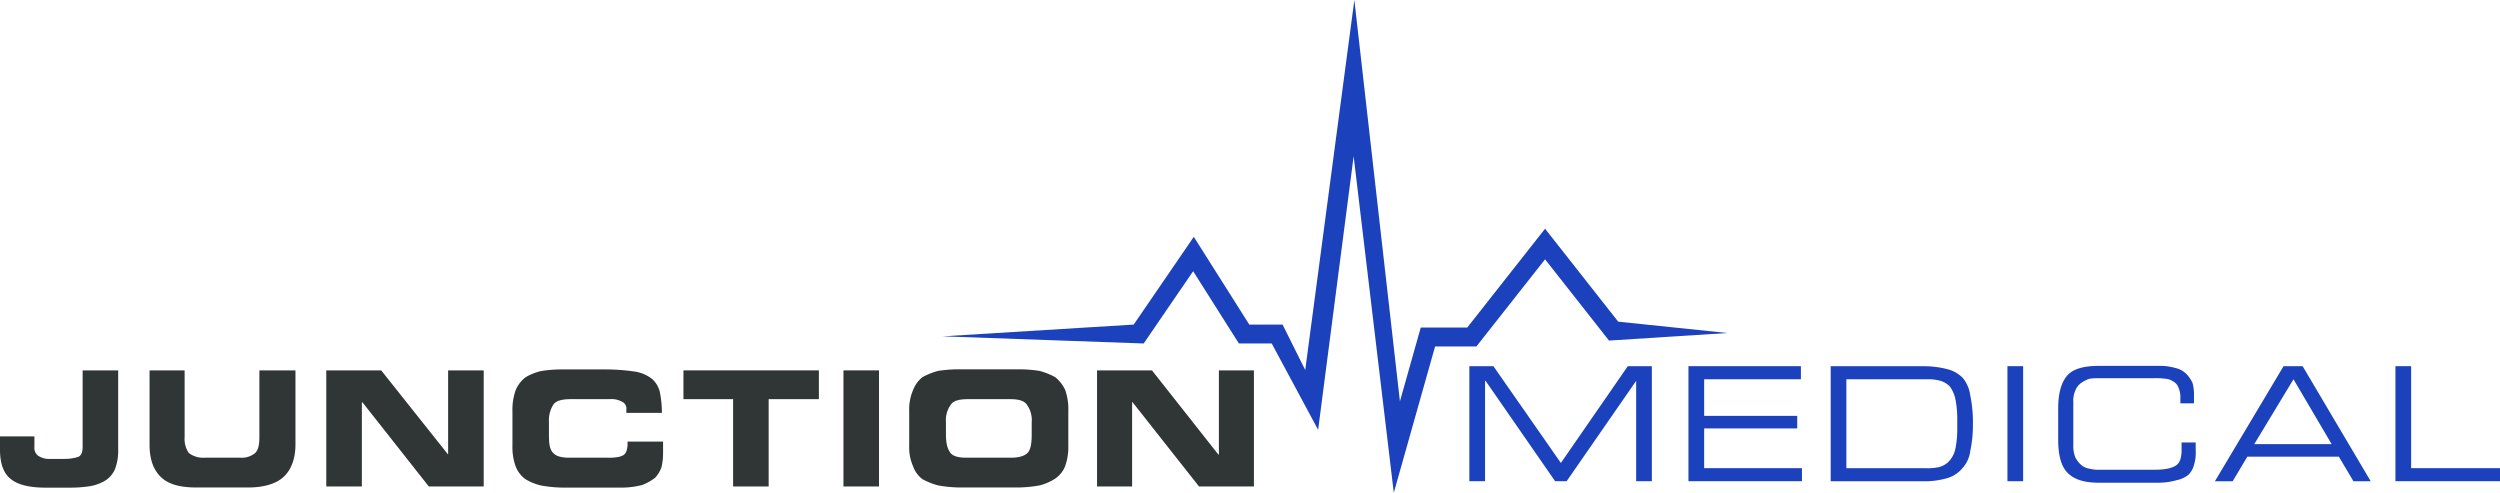 <svg id="Layer_1" data-name="Layer 1" xmlns="http://www.w3.org/2000/svg" width="661.09" height="130.3" viewBox="0 0 661.09 130.3"><defs><style>.cls-1{fill:#1b41bc;}.cls-2{fill:#303535;}</style></defs><polygon class="cls-1" points="637.59 123.8 637.59 96.83 633.44 96.83 633.44 127.25 661.09 127.25 661.09 123.8 637.59 123.8"/><polygon class="cls-1" points="412.75 122.42 394.91 96.83 388.55 96.83 388.55 127.25 392.7 127.25 392.7 100.71 392.84 100.71 411.23 127.25 414.27 127.25 432.66 100.71 432.66 127.25 436.81 127.25 436.81 96.83 430.45 96.83 412.75 122.42"/><polygon class="cls-1" points="450.64 113.29 475.25 113.29 475.25 109.97 450.64 109.97 450.64 100.29 476.22 100.29 476.22 96.83 446.49 96.83 446.49 127.25 476.5 127.25 476.5 123.8 450.64 123.8 450.64 113.29"/><path class="cls-1" d="M524.39,103.84a8.49,8.49,0,0,0-4-2.35,24.78,24.78,0,0,0-6.36-.82H489.4v30.42h24.48a21,21,0,0,0,6.36-.83,8.26,8.26,0,0,0,4-2.63,8.18,8.18,0,0,0,2.07-4.56,32.86,32.86,0,0,0,.7-7.19,34.68,34.68,0,0,0-.7-7.47A9.13,9.13,0,0,0,524.39,103.84Zm-1.52,13.69a25.13,25.13,0,0,1-.56,5.26,6.84,6.84,0,0,1-1.79,3.18,5.57,5.57,0,0,1-2.49,1.38,13.41,13.41,0,0,1-3.6.28H493.55V104.12h21.57a11.28,11.28,0,0,1,3.32.42,5.72,5.72,0,0,1,2.49,1.52,8.93,8.93,0,0,1,1.38,3,26.26,26.26,0,0,1,.56,5.25Z" transform="translate(-5.3 -3.83)"/><path class="cls-1" d="M582.19,122.79c0,2.07-.42,3.46-1.52,4.15s-2.77,1.1-5.53,1.1H560.62a9.19,9.19,0,0,1-2.77-.27,4.07,4.07,0,0,1-2.21-1,6.66,6.66,0,0,1-1.52-1.94,7.85,7.85,0,0,1-.56-3.32V110.21a6.79,6.79,0,0,1,.56-3.18,4.36,4.36,0,0,1,1.52-1.94,8.45,8.45,0,0,1,2.21-1.11,17.46,17.46,0,0,1,2.77-.14h14.24a19.29,19.29,0,0,1,3,.14,4.13,4.13,0,0,1,2.08.7,3,3,0,0,1,1.38,1.52,6.45,6.45,0,0,1,.55,2.9v1.38h3.6V108a10.69,10.69,0,0,0-.42-3,9,9,0,0,0-1.66-2.35,5.87,5.87,0,0,0-2.9-1.52,14.9,14.9,0,0,0-4.56-.55H560.34c-4.15,0-6.91.83-8.44,2.62s-2.34,4.7-2.34,8.58V120c0,4,.69,6.92,2.34,8.71s4.29,2.77,8.44,2.77h15.49a17.72,17.72,0,0,0,5.11-.69,6.9,6.9,0,0,0,3.18-1.52,6.07,6.07,0,0,0,1.39-2.63,10.8,10.8,0,0,0,.41-3.73v-2.08h-3.73Z" transform="translate(-5.3 -3.83)"/><rect class="cls-1" x="530.84" y="96.83" width="4.15" height="30.42"/><path class="cls-1" d="M609.15,100.67,591,131.09h4.7l3.87-6.5h24.2l3.87,6.5h4.56l-18-30.42Zm-7.74,20.6,10.37-17.15,10.09,17.15Z" transform="translate(-5.3 -3.83)"/><rect class="cls-2" x="223.04" y="97.94" width="9.4" height="30.7"/><polygon class="cls-2" points="180.73 105.55 193.86 105.55 193.86 128.64 203.26 128.64 203.26 105.55 216.54 105.55 216.54 97.94 180.73 97.94 180.73 105.55"/><path class="cls-2" d="M284.34,103.57a18.17,18.17,0,0,0-4.15-1.66,35.15,35.15,0,0,0-5.8-.42H259.32a35.89,35.89,0,0,0-5.95.42,18.35,18.35,0,0,0-4.15,1.66,8,8,0,0,0-2.49,3.46,12.78,12.78,0,0,0-1,5.53v9.12a12.23,12.23,0,0,0,1,5.4,7.25,7.25,0,0,0,2.49,3.45,18.35,18.35,0,0,0,4.15,1.66,34.49,34.49,0,0,0,5.95.55h15.07a34,34,0,0,0,5.8-.55,13.71,13.71,0,0,0,4.15-1.8,7.18,7.18,0,0,0,2.63-3.31,14.87,14.87,0,0,0,.83-5.4v-9.12A15.56,15.56,0,0,0,287,107,9.55,9.55,0,0,0,284.34,103.57Zm-6.22,15.07c0,2.49-.28,4-1,4.84s-2.21,1.38-4.42,1.38H260.84c-2.22,0-3.6-.41-4.29-1.38s-1.11-2.35-1.11-4.84v-3.18a6.92,6.92,0,0,1,1.25-4.56c.69-1.11,2.21-1.52,4.7-1.52h10.92c2.35,0,3.87.41,4.57,1.52a6.92,6.92,0,0,1,1.24,4.56Z" transform="translate(-5.3 -3.83)"/><polygon class="cls-2" points="322.32 120.2 322.18 120.2 304.62 97.94 290.1 97.94 290.1 128.64 299.37 128.64 299.37 106.37 299.5 106.37 317.06 128.64 331.58 128.64 331.58 97.94 322.32 97.94 322.32 120.2"/><path class="cls-2" d="M27.15,122c0,1.24-.27,2.21-1.11,2.63a11.94,11.94,0,0,1-3.73.55H18.58a5.16,5.16,0,0,1-3.18-.83,2.53,2.53,0,0,1-1-2.35v-2.77H5.3v3.6c0,3.59,1,6.22,2.77,7.6,1.8,1.53,4.84,2.35,9.26,2.35h6.23a33.67,33.67,0,0,0,5.67-.41,11.54,11.54,0,0,0,4-1.52,6.73,6.73,0,0,0,2.49-3,13.58,13.58,0,0,0,.83-5.12V101.77h-9.4Z" transform="translate(-5.3 -3.83)"/><path class="cls-2" d="M73.89,119.47c0,1.94-.28,3.32-1.11,4.15a5.57,5.57,0,0,1-4,1.24h-9.4a6.2,6.2,0,0,1-4.15-1.24,6.48,6.48,0,0,1-1.11-4.15v-17.7H44.85v19.64c0,3.87,1,6.63,3,8.57s5.12,2.76,9.41,2.76H70.85c4.28,0,7.46-1,9.4-2.76s3.18-4.7,3.18-8.57V101.77H73.89Z" transform="translate(-5.3 -3.83)"/><polygon class="cls-2" points="118.5 120.2 100.8 97.94 86.28 97.94 86.28 128.64 95.69 128.64 95.69 106.37 95.83 106.37 113.39 128.64 127.91 128.64 127.91 97.94 118.5 97.94 118.5 120.2"/><path class="cls-2" d="M171,122.93a2,2,0,0,1-.83,1.24,4.49,4.49,0,0,1-1.66.55,13.33,13.33,0,0,1-2.63.14H155.75c-2.08,0-3.46-.41-4.29-1.38s-1-2.35-1-4.84v-3.18a7.91,7.91,0,0,1,1.11-4.56c.69-1.11,2.35-1.52,4.7-1.52h10.23a5.86,5.86,0,0,1,3.32.69,2,2,0,0,1,1.11,2.07V113h9.4a27.85,27.85,0,0,0-.55-5.53,6.7,6.7,0,0,0-2.08-3.46,9.89,9.89,0,0,0-4.56-1.93,54.32,54.32,0,0,0-7.88-.56H154.23a35.28,35.28,0,0,0-5.81.42,14.37,14.37,0,0,0-4.15,1.66,8.31,8.31,0,0,0-2.63,3.46,15.56,15.56,0,0,0-.83,5.53v9.12a14.87,14.87,0,0,0,.83,5.4,7.48,7.48,0,0,0,2.63,3.45,14.37,14.37,0,0,0,4.15,1.66,34.15,34.15,0,0,0,5.81.55h15.21a21.74,21.74,0,0,0,5.67-.69,13.33,13.33,0,0,0,3.45-1.93,8.28,8.28,0,0,0,1.66-2.77,16.39,16.39,0,0,0,.42-3.87v-2.9h-9.41A5.92,5.92,0,0,1,171,122.93Z" transform="translate(-5.3 -3.83)"/><polyline class="cls-1" points="456.79 88.06 425.48 90.06 408.57 68.57 390.42 91.61 379.49 91.61 368.57 130.3 357.95 41.31 348.56 113.66 336.29 90.83 327.61 90.83 315.51 71.72 302.43 90.83 249.26 88.94 249.26 88.94 299.79 85.83 315.68 62.63 330.36 85.83 339.16 85.83 345.15 97.85 358.14 0 370.19 106.13 375.7 86.61 388 86.61 408.57 60.48 427.91 85.06"/></svg>